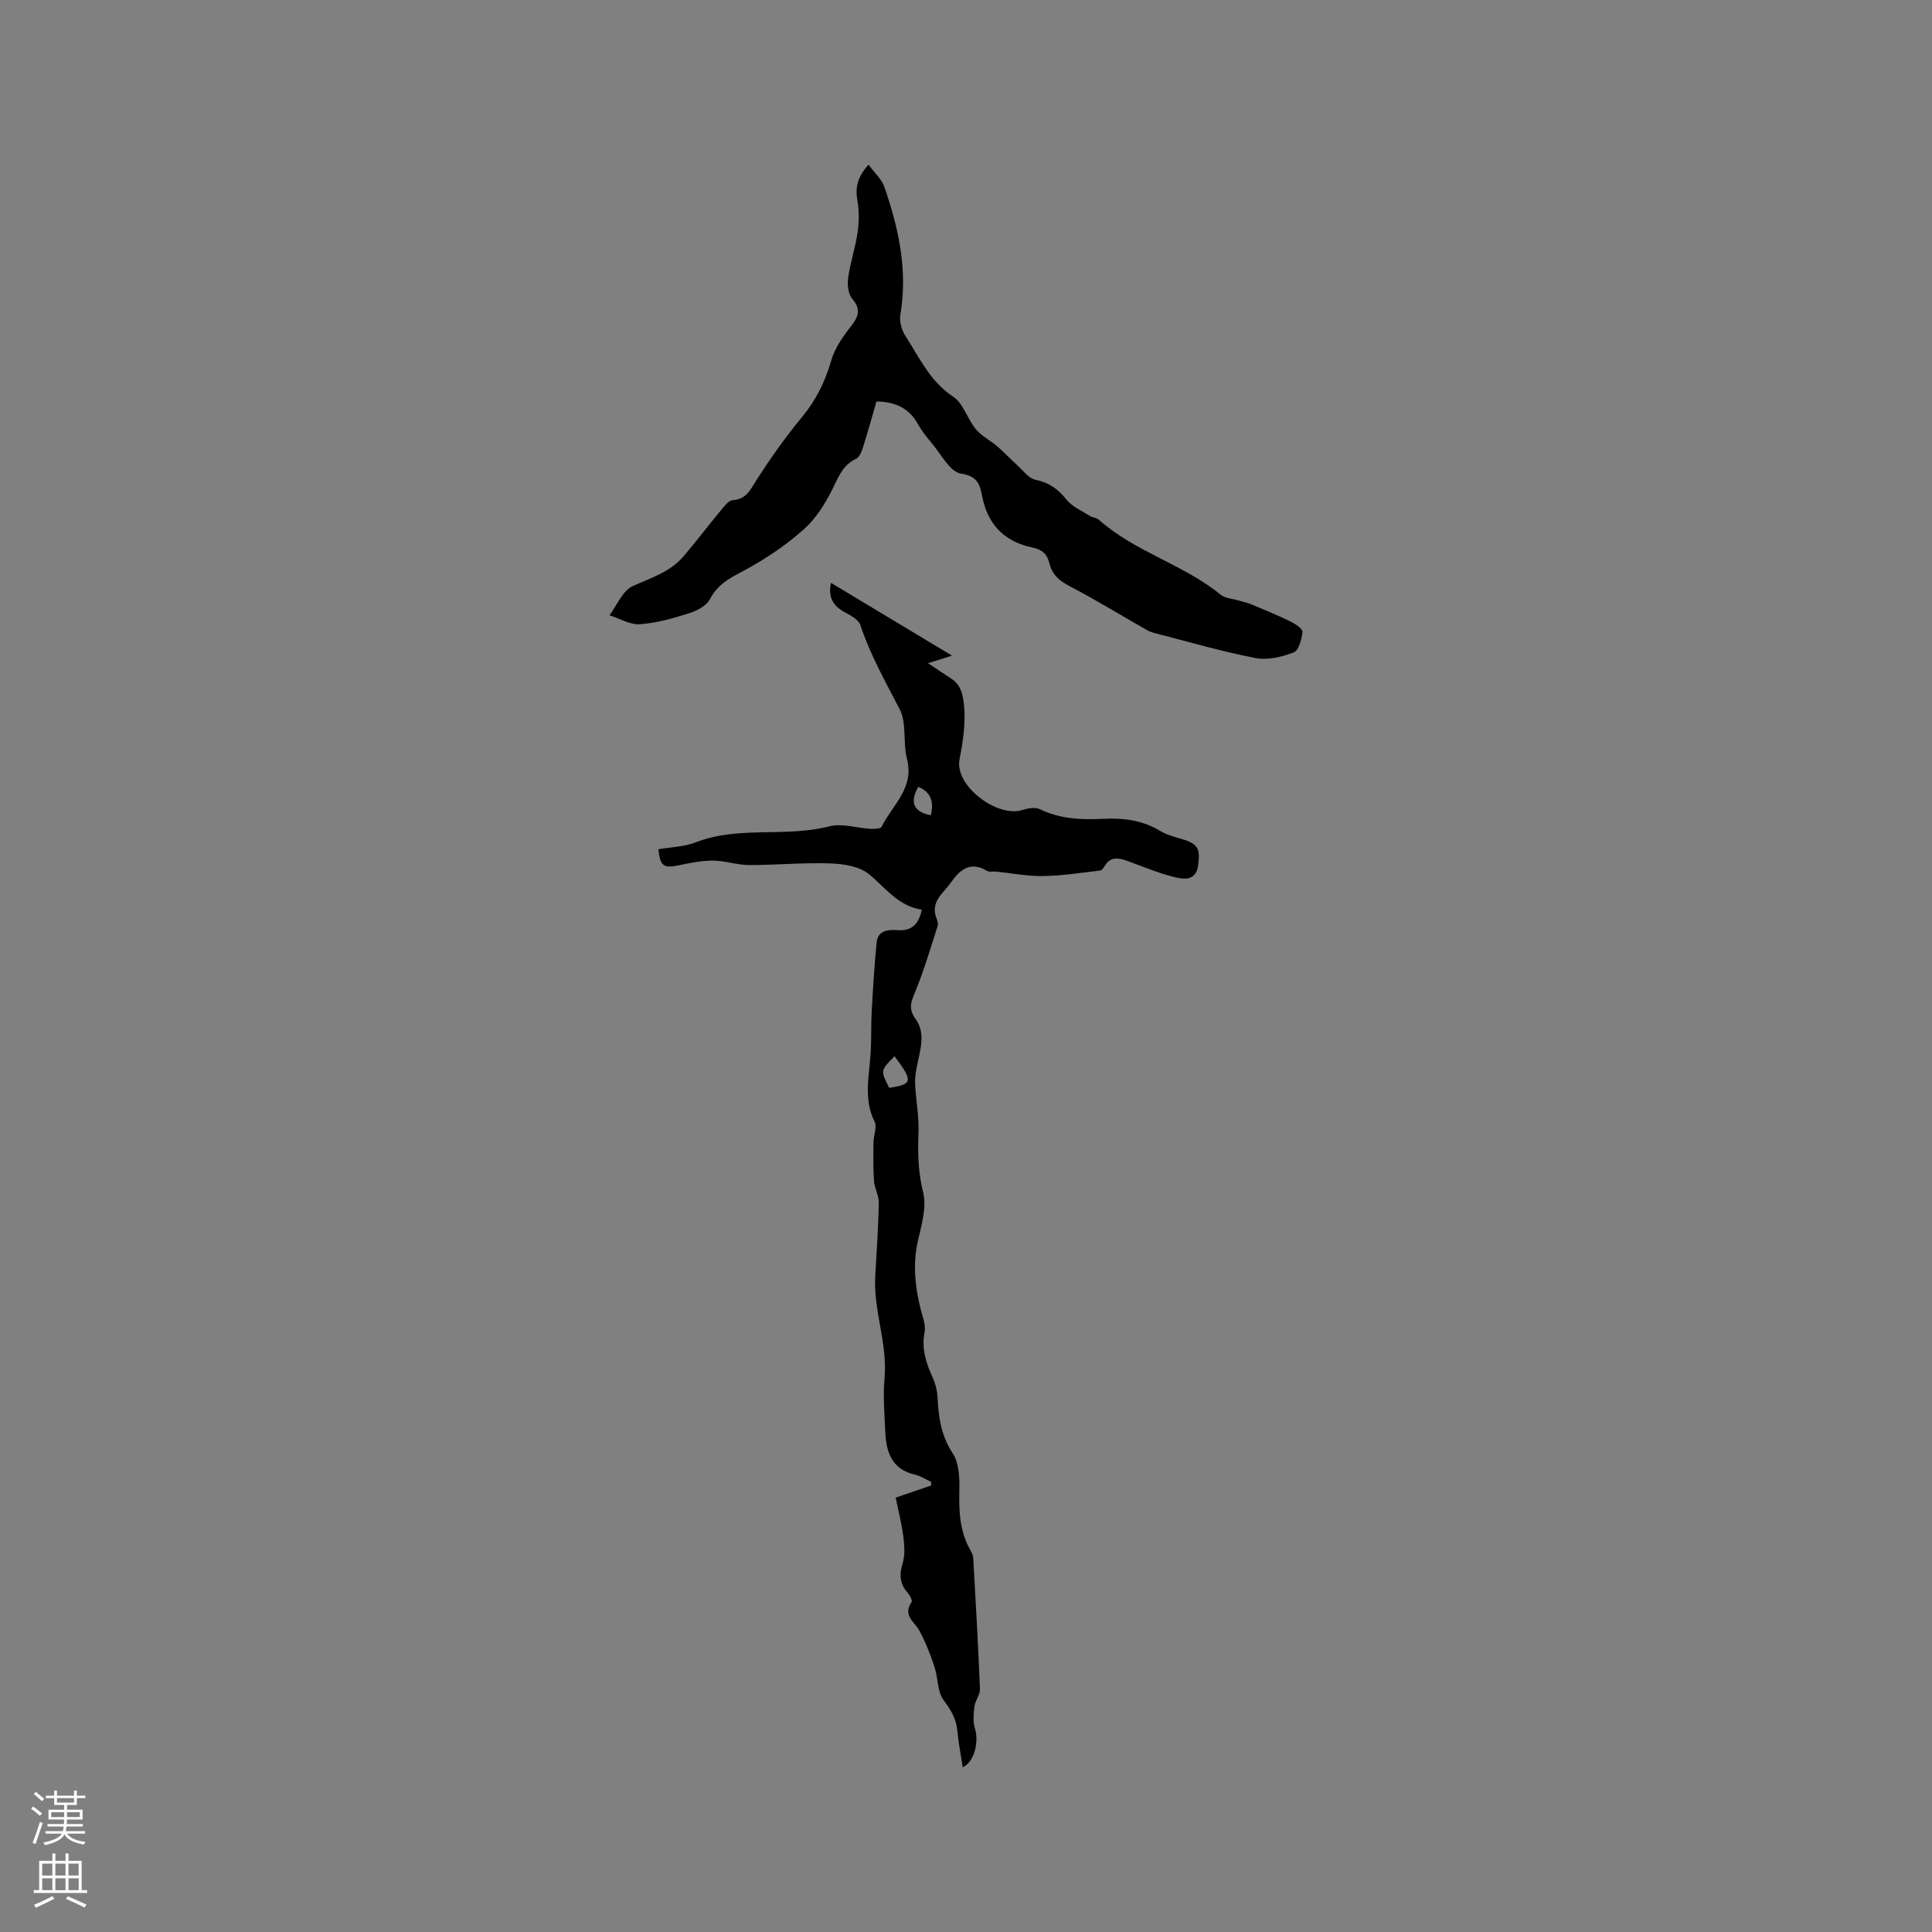 <svg enable-background="new 0 0 400 400" viewBox="0 0 400 400" xmlns="http://www.w3.org/2000/svg"><rect x="0" y="0" width="400" height="400" fill="#808080" stroke="none"/><path d="m199.32 365.89c-.4-2.66-.89-5.04-1.1-7.46-.21-2.54-1.32-4.4-2.86-6.44-1.32-1.75-1.12-4.57-1.87-6.83-.85-2.56-1.83-5.11-3.1-7.48-1.03-1.91-3.58-3.22-1.65-6 .21-.31-.36-1.39-.81-1.9-1.67-1.87-1.77-3.77-1.04-6.15.52-1.71.36-3.72.13-5.55-.33-2.61-1-5.17-1.58-8.01 2.56-.88 4.96-1.7 7.36-2.52-.02-.26-.03-.52-.05-.77-1.1-.5-2.16-1.2-3.32-1.47-4.76-1.09-5.95-4.62-6.14-8.8-.16-3.71-.5-7.45-.16-11.12.67-7.22-2.33-14.04-1.92-21.2.29-5.05.64-10.1.74-15.15.03-1.51-.89-3.01-1-4.55-.19-2.66-.14-5.34-.1-8 .02-1.44.77-3.16.22-4.27-2.35-4.74-1.08-9.55-.8-14.36.17-2.85.05-5.71.21-8.55.27-4.73.55-9.47 1.02-14.18.26-2.58 2.47-2.68 4.38-2.55 2.88.19 4.3-1.19 4.98-4.24-4.85-.7-7.5-4.51-10.95-7.35-1.97-1.63-5.28-2.13-8.01-2.23-5.6-.2-11.22.35-16.83.34-2.48-.01-4.97-.91-7.45-.92-2.35-.01-4.73.47-7.05.96-3.15.67-3.9.22-4.26-3.31 2.55-.45 5.29-.49 7.69-1.42 8.97-3.5 18.61-.97 27.72-3.33 2.62-.68 5.66.36 8.52.52.78.04 2.08 0 2.29-.43 2.21-4.48 6.81-7.98 5.25-14.02-.87-3.37-.01-7.41-1.52-10.33-2.95-5.71-6.1-11.25-8.13-17.4-.38-1.17-2.1-2.04-3.37-2.74-2.37-1.31-3.32-3.13-2.72-6.01 8.23 4.95 16.35 9.83 25.06 15.07-1.84.58-3.06.97-4.96 1.57 1.85 1.23 3.19 2.15 4.56 3.02 1.92 1.21 2.54 2.73 2.83 5.16.48 4.1-.13 7.84-.88 11.8-1.01 5.38 7.79 12.07 13.03 10.41 1.13-.36 2.65-.64 3.6-.17 4.17 2.02 8.56 2.23 13.02 2 4.21-.22 8.22.25 11.93 2.52 1.33.81 2.93 1.22 4.45 1.66 3.3.96 3.88 1.98 3.37 5.5-.47 3.27-3 2.84-4.86 2.39-3.37-.82-6.6-2.21-9.88-3.39-1.83-.65-3.51-.87-4.66 1.18-.2.35-.56.82-.89.85-3.94.45-7.88 1.08-11.83 1.14-3.23.05-6.48-.6-9.72-.93-.63-.06-1.4.15-1.88-.15-3.45-2.12-5.68-.13-7.44 2.4-1.54 2.2-4.4 4.03-2.97 7.49.19.47.35 1.1.2 1.56-1.43 4.42-2.74 8.89-4.47 13.19-.86 2.14-1.79 3.7-.09 6.03 2.19 3 .91 6.51.27 9.83-.23 1.2-.43 2.45-.37 3.66.19 3.44.85 6.89.7 10.32-.17 4.14-.04 8.04.98 12.17.77 3.14-.43 6.88-1.16 10.26-1 4.65-.51 9.13.58 13.65.39 1.62 1.16 3.37.87 4.89-.67 3.47.28 6.43 1.67 9.46.6 1.3.95 2.82 1.02 4.25.21 4.05.74 7.82 3.13 11.43 1.31 1.99 1.43 5.05 1.37 7.62-.1 4.3.05 8.44 2.21 12.3.31.55.64 1.17.67 1.77.51 9.03 1.03 18.06 1.39 27.1.05 1.17-.98 2.36-1.13 3.58-.19 1.53-.35 3.22.1 4.64.84 2.71-.11 6.9-2.54 7.99zm-14.11-147.21c-2.93 2.95-2.93 2.95-1.12 6.54 4.88-.71 5-1.35 1.12-6.54zm7.51-49.9c.62-2.65.17-4.73-2.6-5.87-1.83 3.2-.96 5.21 2.6 5.87z" fill="#010000"/><path d="m179.82 34.09c1.27 1.73 2.72 3.01 3.27 4.59 2.98 8.57 4.88 17.3 3.32 26.49-.23 1.38.27 3.18 1.05 4.39 2.9 4.48 5.08 9.41 9.9 12.58 2.1 1.38 2.92 4.6 4.66 6.7 1.2 1.45 3.04 2.35 4.49 3.6s2.74 2.66 4.16 3.94c1.18 1.07 2.32 2.66 3.69 2.94 2.8.57 4.67 1.9 6.43 4.1 1.2 1.5 3.23 2.36 4.93 3.44.52.33 1.3.32 1.74.71 7.48 6.69 17.52 9.24 25.25 15.55.95.77 2.48.83 3.74 1.21.88.27 1.79.44 2.64.8 2.71 1.13 5.43 2.24 8.07 3.53 1 .49 2.56 1.51 2.5 2.16-.15 1.52-.77 3.86-1.82 4.26-2.45.93-5.41 1.65-7.91 1.16-7.01-1.36-13.89-3.37-20.81-5.15-.6-.15-1.21-.39-1.75-.69-5.3-3.02-10.51-6.22-15.91-9.04-2.15-1.12-3.63-2.4-4.19-4.73-.46-1.91-1.49-2.85-3.59-3.29-5.27-1.11-8.8-4.22-10.14-9.72-.57-2.33-.47-4.99-4.54-5.56-2.34-.33-4.23-4.15-6.23-6.48-1.03-1.2-2-2.49-2.78-3.87-1.81-3.21-4.6-4.51-8.53-4.59-.88 3.03-1.73 6.16-2.71 9.24-.3.96-.74 2.26-1.5 2.62-2.91 1.37-3.74 4.02-5.05 6.59-1.46 2.87-3.3 5.78-5.66 7.91-3.35 3.02-7.16 5.64-11.09 7.88-3.21 1.83-6.59 3.02-8.46 6.68-.71 1.38-2.71 2.43-4.35 2.94-3.31 1.05-6.74 2.02-10.17 2.26-2.04.14-4.18-1.19-6.28-1.85 1.56-2.08 2.7-5.09 4.78-6.03 3.76-1.71 7.73-2.89 10.51-6.14 2.67-3.11 5.14-6.4 7.76-9.55.7-.84 1.6-2.06 2.47-2.12 2.68-.18 3.5-1.91 4.75-3.88 2.93-4.63 6.13-9.13 9.61-13.35 2.91-3.52 4.77-7.33 6.03-11.69.73-2.51 2.36-4.87 4-6.97 1.58-2.02 2.29-3.51.35-5.79-.85-1-1.05-2.93-.85-4.35.44-3.13 1.48-6.18 1.94-9.32.32-2.14.37-4.41-.01-6.53-.44-2.56-.23-4.77 2.29-7.58z" fill="#010000"/><g fill="#fbfafc"><path d="m6.44 374.46.42-.45c.65.47 1.27.95 1.85 1.44l-.45.49c-.65-.56-1.25-1.06-1.82-1.48m.93 7.33-.63-.26c.55-1.36 1.05-2.8 1.52-4.33.19.1.38.19.59.27-.46 1.29-.95 2.73-1.48 4.32m-.38-10.38.44-.42c.43.34 1.01.82 1.74 1.44l-.49.49c-.53-.51-1.09-1.01-1.69-1.51m2.5.35h1.72v-1.04h.59v1.04h3.52v-1.04h.59v1.04h1.75v.53h-1.75v1.42h-2.03v.97h3.22v2.03h-3.24c0 .35-.01.66-.03.93h3.32v.53h-3.37c-.03.27-.08.58-.15.94h3.96v.53h-3.71c.67.92 1.93 1.48 3.79 1.68-.13.24-.23.44-.29.59-2.13-.38-3.48-1.08-4.04-2.12-.43.97-1.77 1.72-4.03 2.23-.09-.19-.2-.37-.33-.55 2.1-.42 3.37-1.03 3.81-1.83h-3.36v-.53h3.58c.08-.29.13-.61.16-.94h-3.33v-.53h3.39c.02-.27.04-.58.04-.93h-3.23v-2.03h3.25v-.97h-2.07v-1.42h-1.73zm1.12 3.44v1h2.65c.01-.3.02-.44.01-.4v-.25-.35zm1.19-2h3.52v-.91h-3.52zm4.71 2h-2.63v.59c0 .15-.01.28-.01.4h2.64z"/><path d="m13.56 383.74h.63v1.52h2.72v6.07h1.13v.6h-11.06v-.6h1.13v-6.07h2.73v-1.52h.63v1.52h2.1v-1.52zm-2.69 8.83.38.56c-1.24.63-2.53 1.25-3.85 1.85-.1-.21-.21-.42-.34-.63 1.36-.55 2.63-1.15 3.81-1.78m-2.13-4.27h2.1v-2.45h-2.1zm0 3.04h2.1v-2.46h-2.1zm2.72-3.04h2.1v-2.45h-2.1zm0 3.04h2.1v-2.46h-2.1zm6.07 3.6c-1.41-.71-2.7-1.3-3.86-1.78l.35-.56c1.45.62 2.75 1.19 3.88 1.72zm-1.25-9.09h-2.1v2.45h2.1zm-2.09 5.49h2.1v-2.46h-2.1z"/></g></svg>